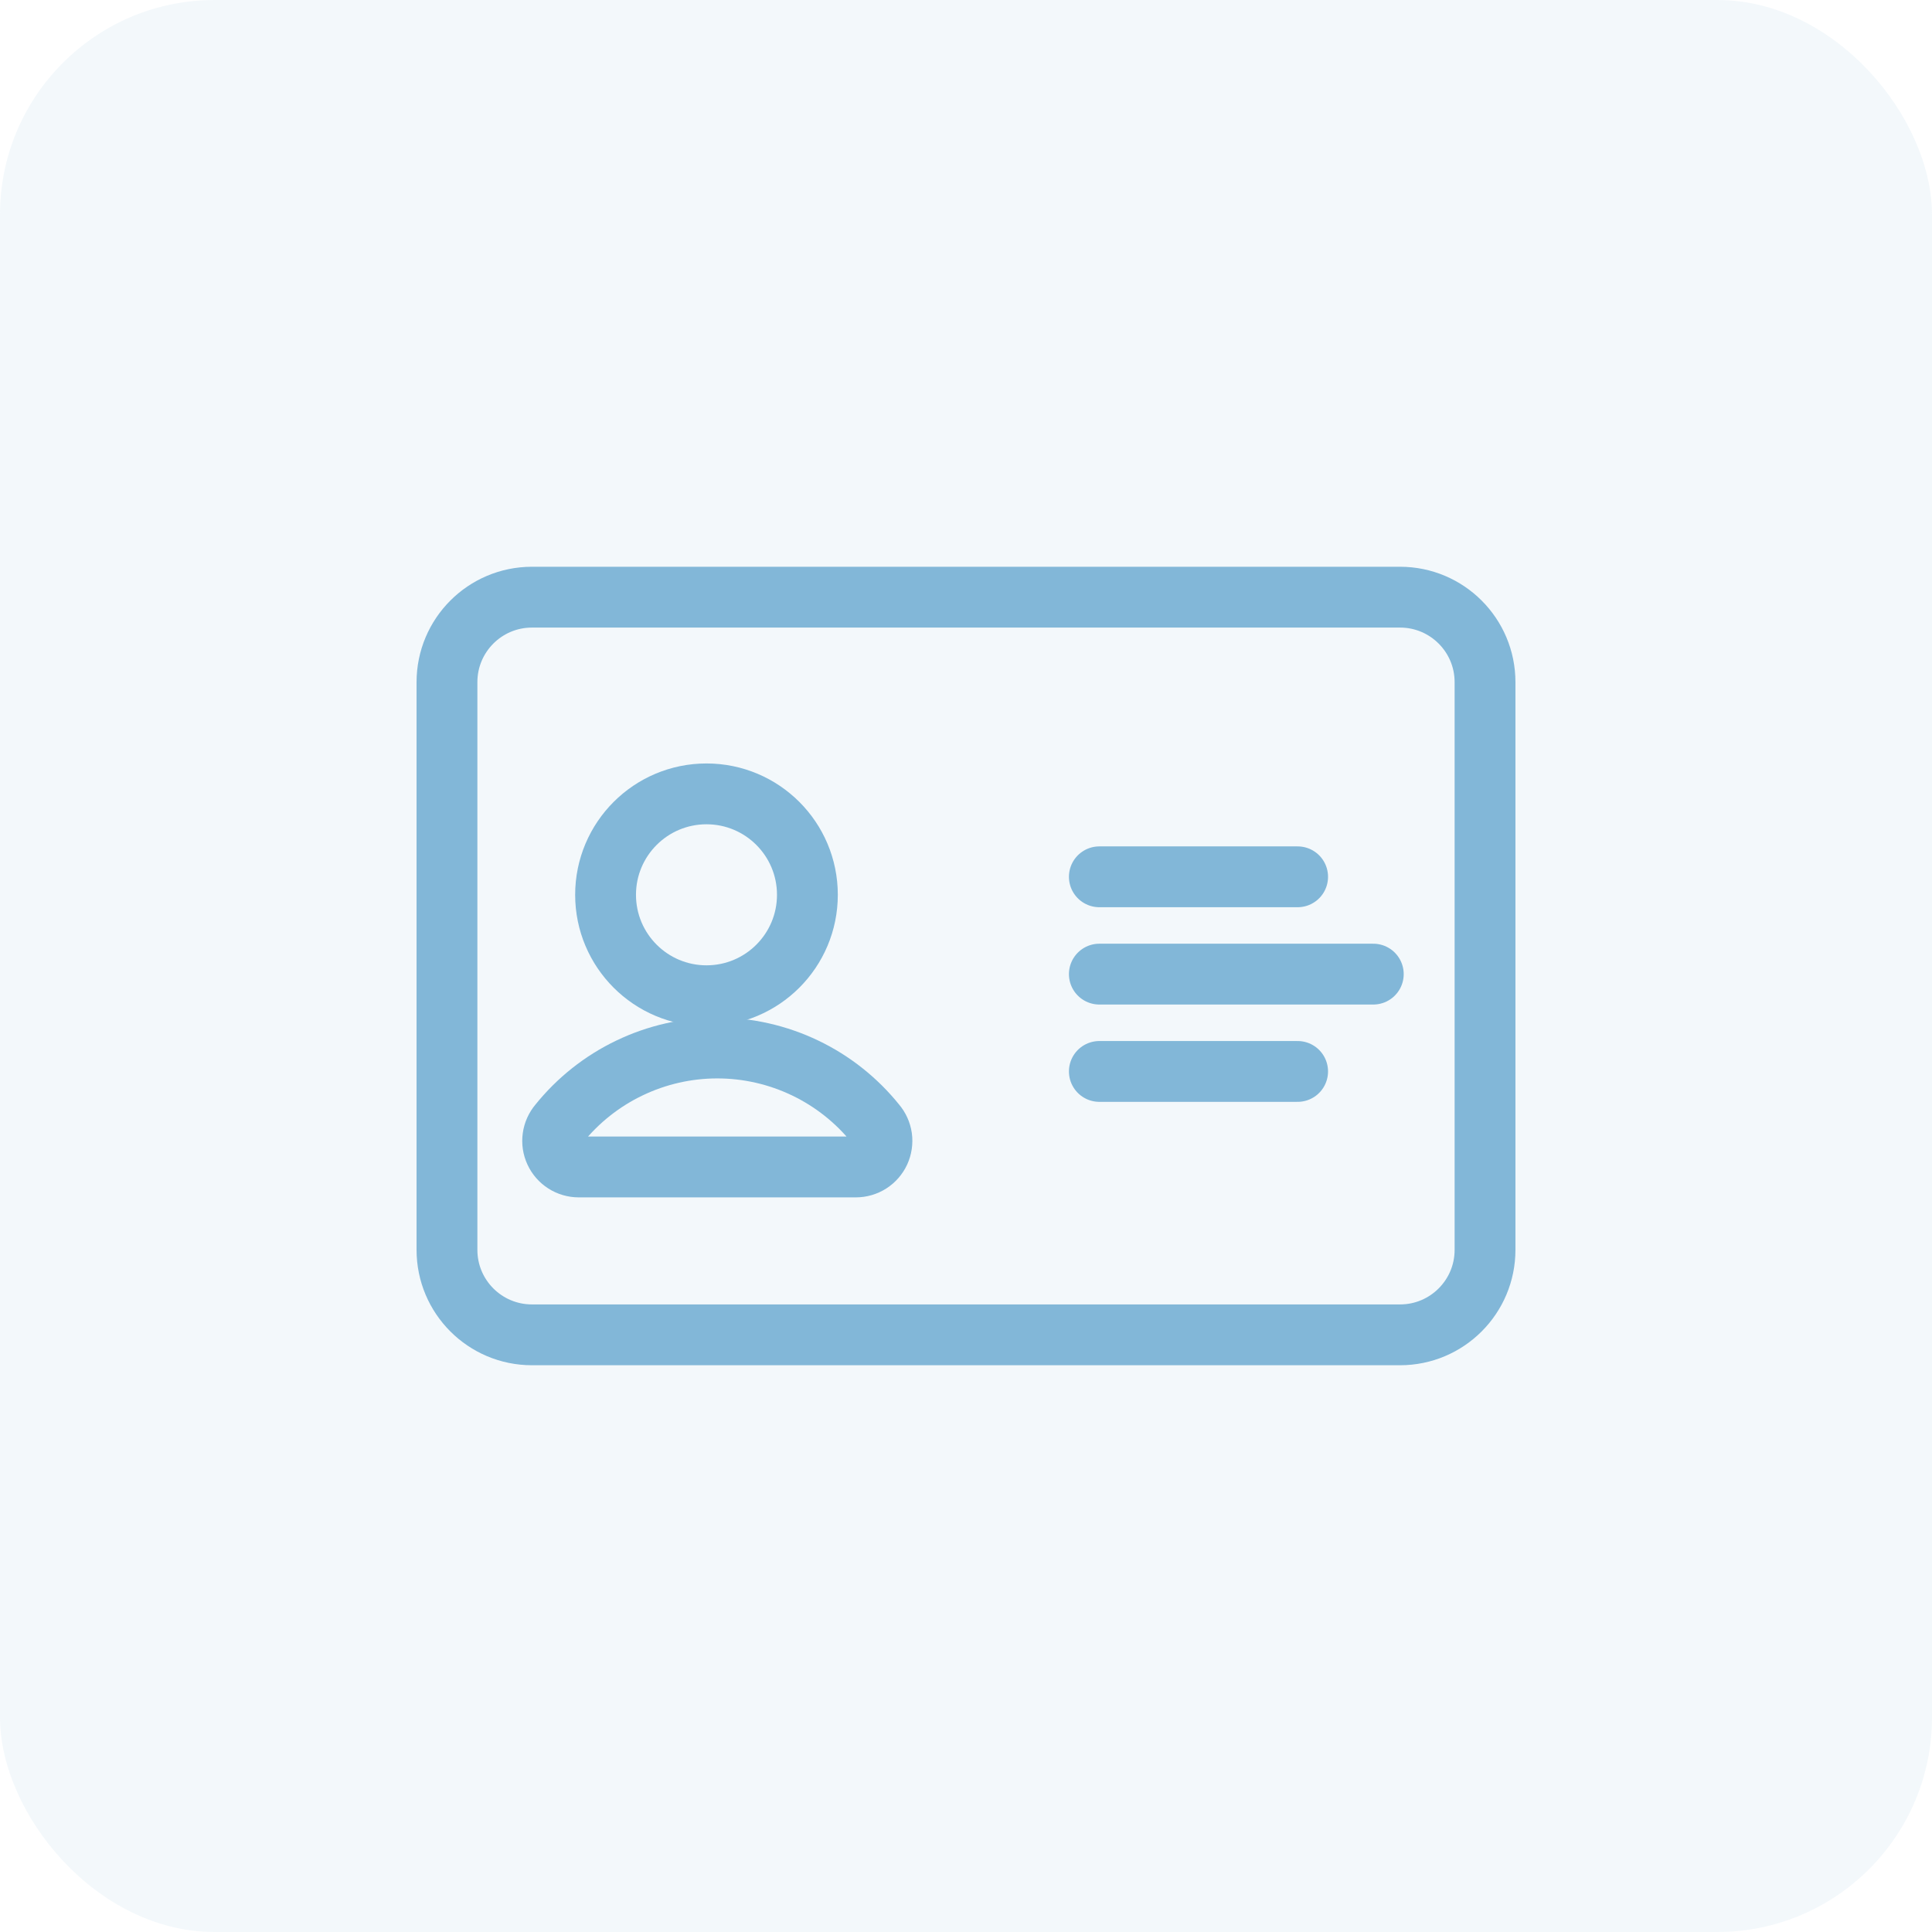 <svg width="54" height="54" viewBox="0 0 54 54" fill="none" xmlns="http://www.w3.org/2000/svg">
<rect width="54" height="54" rx="6" fill="#82B7D8" fill-opacity="0.1"/>
<path d="M39.132 16.691H14.868C13.556 16.691 12.493 17.755 12.493 19.066V34.934C12.493 36.245 13.556 37.309 14.868 37.309H39.132C40.444 37.309 41.507 36.245 41.507 34.934V19.066C41.507 17.755 40.444 16.691 39.132 16.691Z" stroke="#82B7D8" stroke-width="1.7" stroke-linecap="round" stroke-linejoin="round"/>
<path d="M19.747 27.831C21.305 27.831 22.567 26.568 22.567 25.01C22.567 23.452 21.305 22.189 19.747 22.189C18.189 22.189 16.926 23.452 16.926 25.01C16.926 26.568 18.189 27.831 19.747 27.831Z" stroke="#82B7D8" stroke-width="1.7" stroke-linecap="round" stroke-linejoin="round"/>
<path d="M16.176 32.617H23.921C24.061 32.617 24.197 32.577 24.315 32.502C24.432 32.427 24.526 32.319 24.584 32.193C24.642 32.066 24.663 31.925 24.644 31.787C24.624 31.649 24.566 31.52 24.475 31.414C23.943 30.752 23.269 30.217 22.503 29.85C21.737 29.483 20.898 29.292 20.049 29.292C19.199 29.292 18.36 29.483 17.595 29.85C16.828 30.217 16.154 30.752 15.622 31.414C15.532 31.52 15.473 31.649 15.454 31.787C15.434 31.925 15.455 32.066 15.514 32.193C15.572 32.319 15.665 32.427 15.783 32.502C15.9 32.577 16.037 32.617 16.176 32.617Z" stroke="#82B7D8" stroke-width="1.7" stroke-linecap="round" stroke-linejoin="round"/>
<path d="M30.727 24.507H36.269" stroke="#82B7D8" stroke-width="1.7" stroke-linecap="round" stroke-linejoin="round"/>
<path d="M30.727 29.947H36.269" stroke="#82B7D8" stroke-width="1.7" stroke-linecap="round" stroke-linejoin="round"/>
<path d="M30.727 27.227H38.384" stroke="#82B7D8" stroke-width="1.7" stroke-linecap="round" stroke-linejoin="round"/>
</svg>

